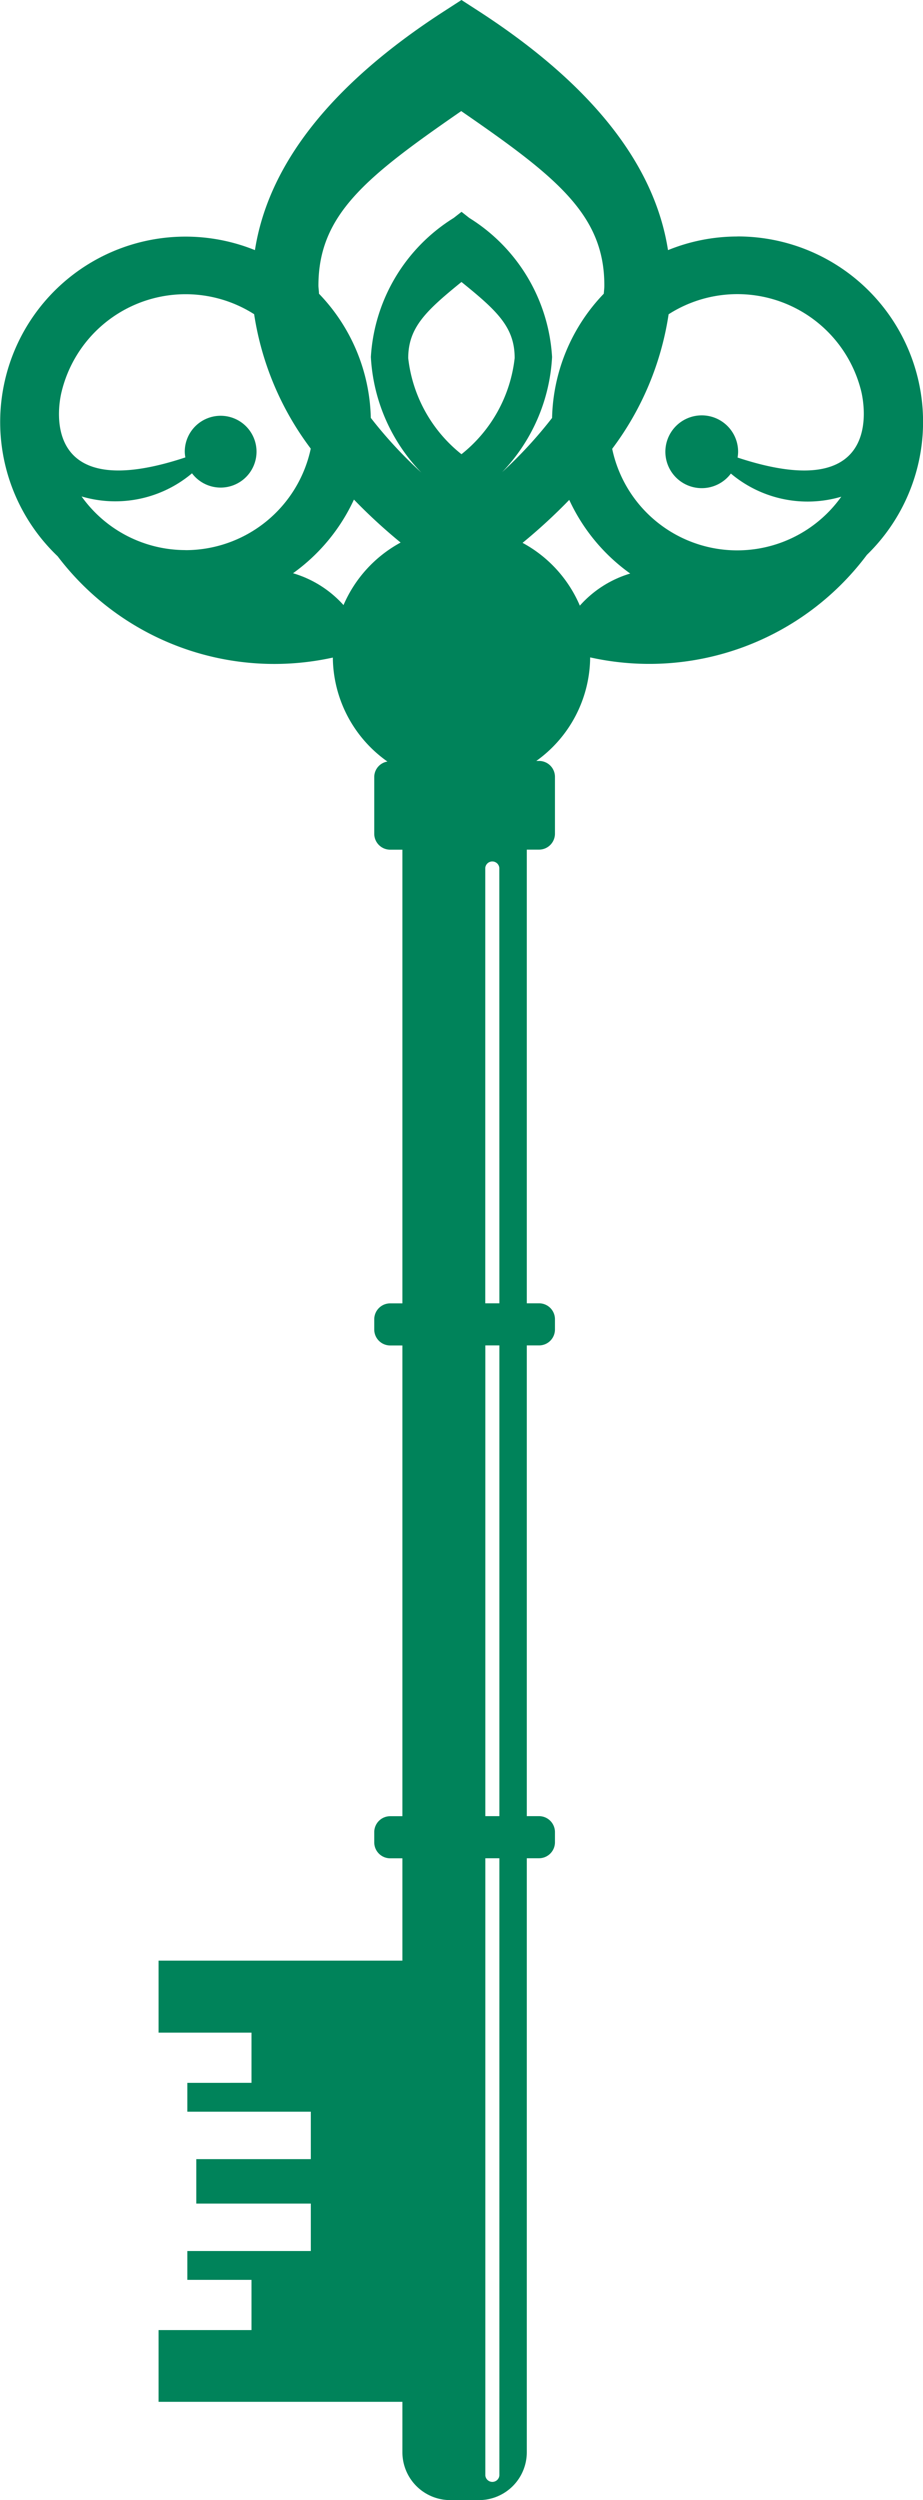 <svg xmlns="http://www.w3.org/2000/svg" xmlns:xlink="http://www.w3.org/1999/xlink" width="15.047" height="40.731" viewBox="0 0 15.047 40.731">
  <defs>
    <clipPath id="clip-path">
      <rect id="Rectangle_2" data-name="Rectangle 2" width="15.047" height="40.731" fill="#00835a"/>
    </clipPath>
  </defs>
  <g id="Groupe_10" data-name="Groupe 10" transform="translate(0 0)">
    <g id="Groupe_1" data-name="Groupe 1" transform="translate(0 0)" clip-path="url(#clip-path)">
      <path id="Tracé_1" data-name="Tracé 1" d="M12.022,3.853a3,3,0,0,0-1.132.222c-.218-1.4-1.248-2.7-3.073-3.885L7.523,0,7.229.19C5.405,1.37,4.375,2.675,4.156,4.075A3.021,3.021,0,0,0,.94,9.063a4.433,4.433,0,0,0,4.486,1.65,2.094,2.094,0,0,0,.89,1.694.256.256,0,0,0-.215.25v.927a.26.26,0,0,0,.259.259h.2v7.391h-.2a.26.26,0,0,0-.259.259v.168a.26.26,0,0,0,.259.259h.2v7.669h-.2a.26.26,0,0,0-.259.259v.168a.26.26,0,0,0,.259.259h.2v1.667H2.585v1.173H4.1v.818H3.054v.47H5.067v.773H3.2V35.9H5.067v.773H3.054v.47H4.1v.818H2.585V39.13H6.56v.823a.78.78,0,0,0,.778.778H7.81a.78.78,0,0,0,.778-.778V30.274h.2a.26.26,0,0,0,.259-.259v-.168a.26.26,0,0,0-.259-.259h-.2V21.919h.2a.259.259,0,0,0,.259-.259v-.168a.259.259,0,0,0-.259-.259h-.2V13.842h.2a.26.26,0,0,0,.259-.259v-.927a.259.259,0,0,0-.259-.259H8.743a2.093,2.093,0,0,0,.878-1.687,4.431,4.431,0,0,0,4.511-1.67,3.021,3.021,0,0,0-2.11-5.188m-9,5.11A2.081,2.081,0,0,1,1.33,8.088a1.941,1.941,0,0,0,1.8-.377.585.585,0,1,0-.118-.35.532.532,0,0,0,.01.091C.682,8.228.941,6.652,1,6.4A2.08,2.08,0,0,1,4.143,5.119a4.845,4.845,0,0,0,.923,2.19A2.089,2.089,0,0,1,3.025,8.963M5.6,9.858a1.779,1.779,0,0,0-.823-.519,3.047,3.047,0,0,0,.993-1.2,8.889,8.889,0,0,0,.761.7A2.105,2.105,0,0,0,5.6,9.858M7.523,7.4a2.331,2.331,0,0,1-.868-1.565c0-.5.291-.773.868-1.241.578.467.869.736.867,1.241A2.33,2.33,0,0,1,7.523,7.4M8.141,40.33a.115.115,0,0,1-.229,0V30.274h.229Zm0-10.742H7.912V21.919h.229Zm0-8.355H7.911V14.139a.115.115,0,0,1,.229,0ZM8.178,7.7A2.93,2.93,0,0,0,9,5.816,2.865,2.865,0,0,0,7.651,3.551l-.127-.1-.128.1A2.866,2.866,0,0,0,6.046,5.816,2.927,2.927,0,0,0,6.87,7.7a7.149,7.149,0,0,1-.825-.892A3.01,3.01,0,0,0,5.2,4.785c0-.043-.008-.086-.009-.13,0-1.158.778-1.774,2.328-2.845C9.073,2.881,9.856,3.5,9.852,4.655c0,.044-.006.087-.009.13A3.015,3.015,0,0,0,9,6.809a7.138,7.138,0,0,1-.823.891M9.452,9.865a2.1,2.1,0,0,0-.933-1.021,9.063,9.063,0,0,0,.761-.7,3.038,3.038,0,0,0,.994,1.2,1.778,1.778,0,0,0-.822.524m2.572-2.412a.6.6,0,0,0,.009-.091.593.593,0,1,0-.118.35,1.941,1.941,0,0,0,1.8.377,2.083,2.083,0,0,1-3.735-.78A4.844,4.844,0,0,0,10.9,5.12a2.079,2.079,0,0,1,3.137,1.243h0s.525,1.931-2.017,1.09" transform="translate(0 0)" fill="#00835a"/>
    </g>
  </g>
</svg>
